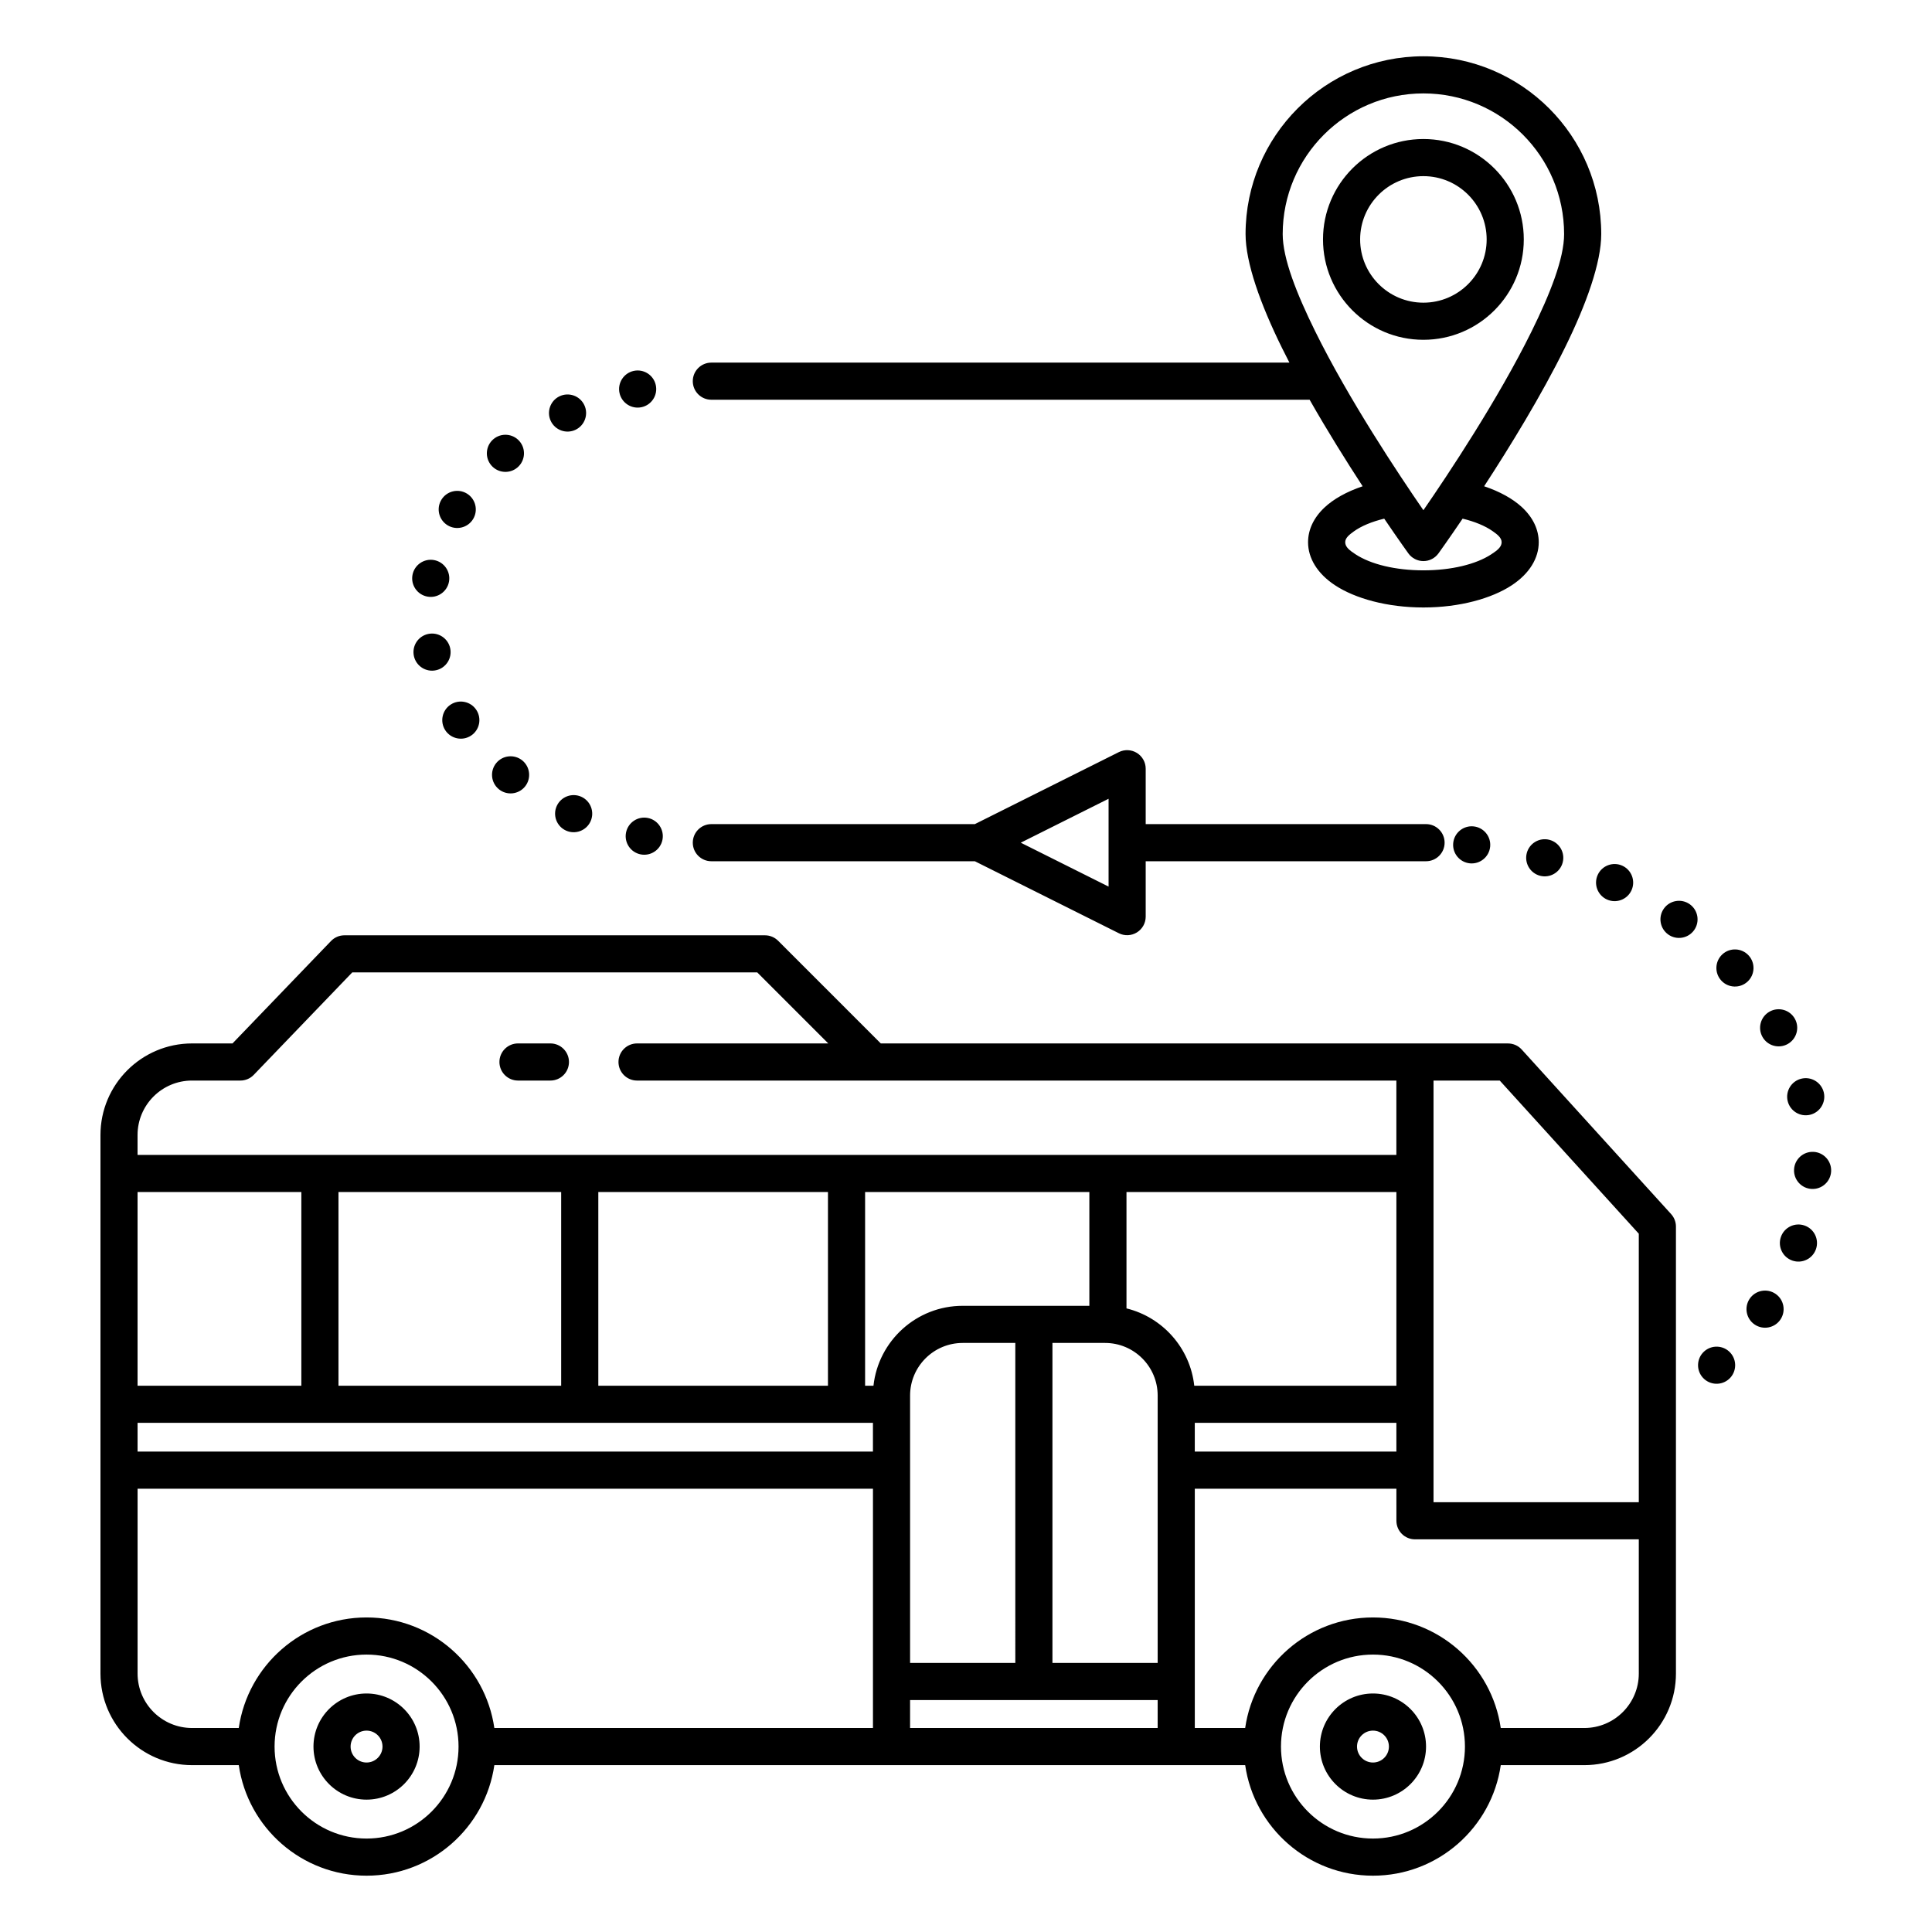 <?xml version="1.0" encoding="UTF-8"?>
<!-- The Best Svg Icon site in the world: iconSvg.co, Visit us! https://iconsvg.co -->
<svg fill="#000000" width="800px" height="800px" version="1.1" viewBox="144 144 512 512" xmlns="http://www.w3.org/2000/svg">
 <path d="m205.62 420.52h-10.719c-13.398 0-24.277 10.879-24.277 24.277v142.71c0 13.398 10.879 24.273 24.277 24.273h12.379c2.387 16.559 16.652 29.297 33.863 29.297 17.215 0 31.477-12.738 33.863-29.297h198.98c2.391 16.559 16.652 29.297 33.867 29.297 17.211 0 31.473-12.738 33.863-29.297h22.148c13.402 0 24.277-10.875 24.277-24.273v-118.45c0-0.621-0.113-1.219-0.328-1.766l-0.004-0.016c-0.211-0.547-0.527-1.066-0.945-1.527l-39.59-43.609c-0.473-0.523-1.035-0.922-1.641-1.191l-0.016-0.004c-0.605-0.27-1.277-0.418-1.984-0.418h-166.21l-27.219-27.219c-0.922-0.922-2.172-1.441-3.477-1.441h-111.46c-1.336 0-2.617 0.547-3.547 1.512zm302.23 161.96c13.453 0 24.375 10.926 24.375 24.379s-10.922 24.375-24.375 24.375c-13.453 0-24.379-10.922-24.379-24.375s10.926-24.379 24.379-24.379zm-266.71 0c13.453 0 24.379 10.926 24.379 24.379s-10.926 24.375-24.379 24.375-24.375-10.922-24.375-24.375 10.922-24.379 24.375-24.379zm266.71 10.312c-7.766 0-14.066 6.301-14.066 14.066 0 7.762 6.301 14.066 14.066 14.066 7.762 0 14.066-6.305 14.066-14.066 0-7.766-6.305-14.066-14.066-14.066zm-266.71 0c-7.762 0-14.066 6.301-14.066 14.066 0 7.762 6.305 14.066 14.066 14.066 7.766 0 14.066-6.305 14.066-14.066 0-7.766-6.301-14.066-14.066-14.066zm266.71 9.84c2.332 0 4.227 1.895 4.227 4.227s-1.895 4.227-4.227 4.227c-2.332 0-4.227-1.895-4.227-4.227s1.895-4.227 4.227-4.227zm-266.71 0c2.332 0 4.227 1.895 4.227 4.227s-1.895 4.227-4.227 4.227-4.227-1.895-4.227-4.227 1.895-4.227 4.227-4.227zm-60.68-64.109v48.98c0 7.965 6.469 14.434 14.438 14.434h12.379c2.387-16.559 16.652-29.297 33.863-29.297 17.215 0 31.477 12.738 33.863 29.297h100.34v-63.414zm333.6 0h-53.426v63.414h13.348c2.391-16.559 16.652-29.297 33.867-29.297 17.211 0 31.473 12.738 33.863 29.297h22.148c7.969 0 14.438-6.469 14.438-14.434v-35.566h-59.316c-2.719 0-4.922-2.203-4.922-4.922zm-128.88 56.008v7.406h65.613v-7.406zm37.727-94.637v84.797h27.887v-70.852c0-7.695-6.246-13.945-13.941-13.945zm-9.84 0h-13.941c-7.695 0-13.945 6.25-13.945 13.945v70.852h27.887zm165.23 42.203v-71.148l-36.848-40.59h-17.551v111.74zm-202.96-21.027h-194.88v7.613h194.88zm85.293 0v7.613h53.426v-7.613zm-236.77-9.84v-51.328h-43.406v51.328zm236.63 0h53.566v-51.328h-71.527v30.836c9.566 2.348 16.867 10.492 17.961 20.492zm-27.801-21.176v-30.152h-59.43v51.328h2.219c1.305-11.902 11.398-21.176 23.645-21.176zm-198.99-30.152v51.328h59.016v-51.328zm68.859 0v51.328h60.859v-51.328zm299.7 49.504c1.992-1.844 2.113-4.957 0.27-6.953-1.844-1.992-4.957-2.113-6.953-0.27-1.992 1.844-2.113 4.961-0.27 6.953s4.961 2.113 6.953 0.27zm13.57-15.707c1.527-2.25 0.938-5.312-1.309-6.832-2.25-1.523-5.312-0.938-6.836 1.309-1.523 2.25-0.934 5.312 1.312 6.836 2.25 1.523 5.309 0.934 6.832-1.312zm9.422-18.668c0.891-2.566-0.469-5.371-3.035-6.258-2.566-0.891-5.371 0.469-6.262 3.035-0.891 2.562 0.469 5.371 3.035 6.258 2.566 0.891 5.371-0.469 6.262-3.035zm4.019-20.617c0.137-2.711-1.957-5.023-4.668-5.16-2.711-0.133-5.023 1.957-5.16 4.672-0.133 2.711 1.957 5.023 4.672 5.156 2.711 0.137 5.023-1.957 5.156-4.668zm-265.77-33.895-18.82-18.82h-107.33l-26.102 27.148c-0.473 0.496-1.023 0.867-1.617 1.117-0.594 0.254-1.246 0.395-1.93 0.395h-12.812c-7.969 0-14.438 6.469-14.438 14.438v5.266h333.6v-19.703h-201.23c-2.715 0-4.918-2.203-4.918-4.922 0-2.715 2.203-4.918 4.918-4.918zm263.82 12.969c-0.637-2.637-3.297-4.266-5.938-3.629-2.637 0.633-4.266 3.293-3.633 5.934 0.637 2.641 3.297 4.266 5.938 3.633 2.641-0.637 4.266-3.297 3.633-5.938zm-337.46-12.969h-8.586c-2.715 0-4.922 2.203-4.922 4.918 0 2.719 2.207 4.922 4.922 4.922h8.586c2.715 0 4.922-2.203 4.922-4.922 0-2.715-2.207-4.918-4.922-4.918zm329.8-6.531c-1.32-2.375-4.32-3.227-6.695-1.906-2.371 1.32-3.223 4.32-1.902 6.691 1.32 2.375 4.32 3.227 6.691 1.906 2.371-1.32 3.227-4.32 1.906-6.691zm-12.277-16.809c-1.848-1.988-4.965-2.106-6.953-0.258-1.988 1.848-2.106 4.965-0.258 6.953 1.848 1.992 4.961 2.106 6.953 0.258 1.988-1.844 2.106-4.961 0.258-6.953zm-15.598-13.562c-2.219-1.562-5.293-1.031-6.856 1.191-1.562 2.219-1.027 5.289 1.191 6.856 2.219 1.562 5.293 1.027 6.856-1.191 1.562-2.223 1.027-5.293-1.191-6.856zm-189.44-21.219h-69.828c-2.719 0-4.922 2.203-4.922 4.922 0 2.715 2.203 4.918 4.922 4.918h69.828l38.16 19.078c1.523 0.766 3.332 0.684 4.785-0.215 1.449-0.895 2.332-2.481 2.332-4.184v-14.68h74.293c2.715 0 4.922-2.203 4.922-4.918 0-2.719-2.207-4.922-4.922-4.922h-74.293v-14.68c0-1.703-0.883-3.285-2.332-4.184-1.453-0.895-3.262-0.977-4.785-0.215zm171.58 11.02c-2.469-1.125-5.391-0.035-6.516 2.438s-0.031 5.391 2.438 6.516c2.473 1.125 5.391 0.035 6.519-2.438 1.125-2.469 0.031-5.391-2.441-6.516zm-136.14-17.738v23.277l-23.273-11.637zm116.83 10.883c-2.625-0.688-5.316 0.887-6.004 3.512-0.691 2.629 0.883 5.316 3.508 6.008 2.629 0.688 5.32-0.883 6.008-3.512 0.691-2.625-0.883-5.316-3.512-6.008zm-20.137-3.566c-2.703-0.258-5.106 1.727-5.363 4.43-0.262 2.703 1.723 5.106 4.426 5.367 2.703 0.258 5.109-1.727 5.367-4.43 0.262-2.703-1.727-5.109-4.43-5.367zm-220.7 7.422c2.664 0.527 5.254-1.207 5.781-3.871 0.523-2.664-1.211-5.254-3.875-5.781-2.664-0.527-5.254 1.211-5.781 3.871-0.527 2.668 1.211 5.258 3.875 5.781zm-19.785-6.309c2.473 1.121 5.391 0.023 6.512-2.449 1.121-2.473 0.023-5.391-2.449-6.512-2.477-1.121-5.394-0.023-6.516 2.449-1.121 2.473-0.023 5.391 2.453 6.512zm-17.793-10.957c2.106 1.719 5.207 1.402 6.922-0.699 1.715-2.106 1.402-5.207-0.703-6.926-2.106-1.715-5.207-1.402-6.922 0.703s-1.402 5.207 0.703 6.922zm-14.195-15.621c1.488 2.269 4.539 2.91 6.812 1.422 2.273-1.484 2.91-4.539 1.422-6.809-1.484-2.273-4.539-2.91-6.809-1.426-2.273 1.488-2.91 4.539-1.426 6.812zm-8.32-19.676c0.574 2.652 3.195 4.344 5.848 3.769 2.656-0.574 4.344-3.195 3.769-5.848-0.574-2.656-3.195-4.344-5.848-3.769-2.656 0.57-4.344 3.191-3.769 5.848zm232.02-77.762h-153.19c-2.719 0-4.922 2.203-4.922 4.918s2.203 4.922 4.922 4.922h158.55c4.68 8.23 9.688 16.23 14.051 22.93-4.258 1.43-7.734 3.398-10.105 5.625-2.914 2.734-4.363 5.93-4.363 9.215 0 4.172 2.414 8.285 7.168 11.41 5.285 3.477 13.781 5.871 23.398 5.871s18.113-2.394 23.398-5.871c4.754-3.125 7.168-7.238 7.168-11.41 0-3.356-1.52-6.625-4.566-9.402-2.356-2.148-5.762-4.047-9.906-5.438 6.797-10.426 15.145-24.008 21.41-36.719 5.723-11.605 9.625-22.586 9.625-30.102 0-26.012-21.117-47.129-47.129-47.129s-47.129 21.117-47.129 47.129c0 7.516 3.902 18.496 9.625 30.102 0.645 1.309 1.312 2.625 1.996 3.949zm-232.4 56.301c-0.48 2.672 1.301 5.231 3.973 5.711s5.231-1.301 5.711-3.973c0.48-2.672-1.301-5.231-3.973-5.711s-5.231 1.301-5.711 3.973zm278.3-14.949c-3.852 5.68-6.398 9.207-6.398 9.207-0.926 1.281-2.41 2.039-3.988 2.039-1.582 0-3.062-0.758-3.988-2.039 0 0-2.547-3.527-6.398-9.207-3.262 0.793-6.059 1.938-8.074 3.394-1.23 0.887-2.266 1.723-2.266 2.863 0 1.301 1.25 2.215 2.734 3.188 4.051 2.664 10.621 4.254 17.992 4.254s13.941-1.59 17.992-4.254c1.48-0.973 2.734-1.887 2.734-3.188 0-1.195-1.113-2.059-2.426-2.977-2.008-1.402-4.738-2.512-7.914-3.281zm-270.63-5.012c-1.418 2.316-0.684 5.348 1.633 6.766 2.316 1.414 5.348 0.684 6.762-1.633 1.418-2.316 0.684-5.348-1.633-6.766-2.316-1.414-5.348-0.684-6.762 1.633zm260.24-107.68c20.578 0 37.289 16.707 37.289 37.289 0 6.457-3.695 15.781-8.609 25.75-8.902 18.055-22.121 37.914-28.68 47.418-6.559-9.504-19.777-29.363-28.68-47.418-4.914-9.969-8.609-19.293-8.609-25.75 0-20.582 16.707-37.289 37.289-37.289zm-246.48 91.648c-2.062 1.77-2.297 4.879-0.527 6.938 1.77 2.059 4.879 2.297 6.938 0.527 2.062-1.773 2.297-4.879 0.527-6.941-1.77-2.059-4.879-2.293-6.938-0.523zm17.539-11.383c-2.445 1.176-3.481 4.117-2.305 6.566 1.176 2.445 4.117 3.481 6.562 2.305 2.449-1.176 3.484-4.117 2.309-6.562-1.176-2.449-4.117-3.484-6.566-2.309zm19.66-6.727h-0.004c-2.648 0.582-4.332 3.207-3.754 5.859 0.582 2.652 3.207 4.336 5.859 3.754 2.652-0.578 4.336-3.203 3.754-5.856-0.578-2.652-3.203-4.336-5.856-3.758zm209.28-61.453c-14.684 0-26.605 11.922-26.605 26.605 0 14.684 11.922 26.605 26.605 26.605s26.605-11.922 26.605-26.605c0-14.684-11.922-26.605-26.605-26.605zm0 9.84c9.254 0 16.766 7.512 16.766 16.766 0 9.254-7.512 16.766-16.766 16.766s-16.766-7.512-16.766-16.766c0-9.254 7.512-16.766 16.766-16.766z" fill-rule="evenodd"/>
</svg>